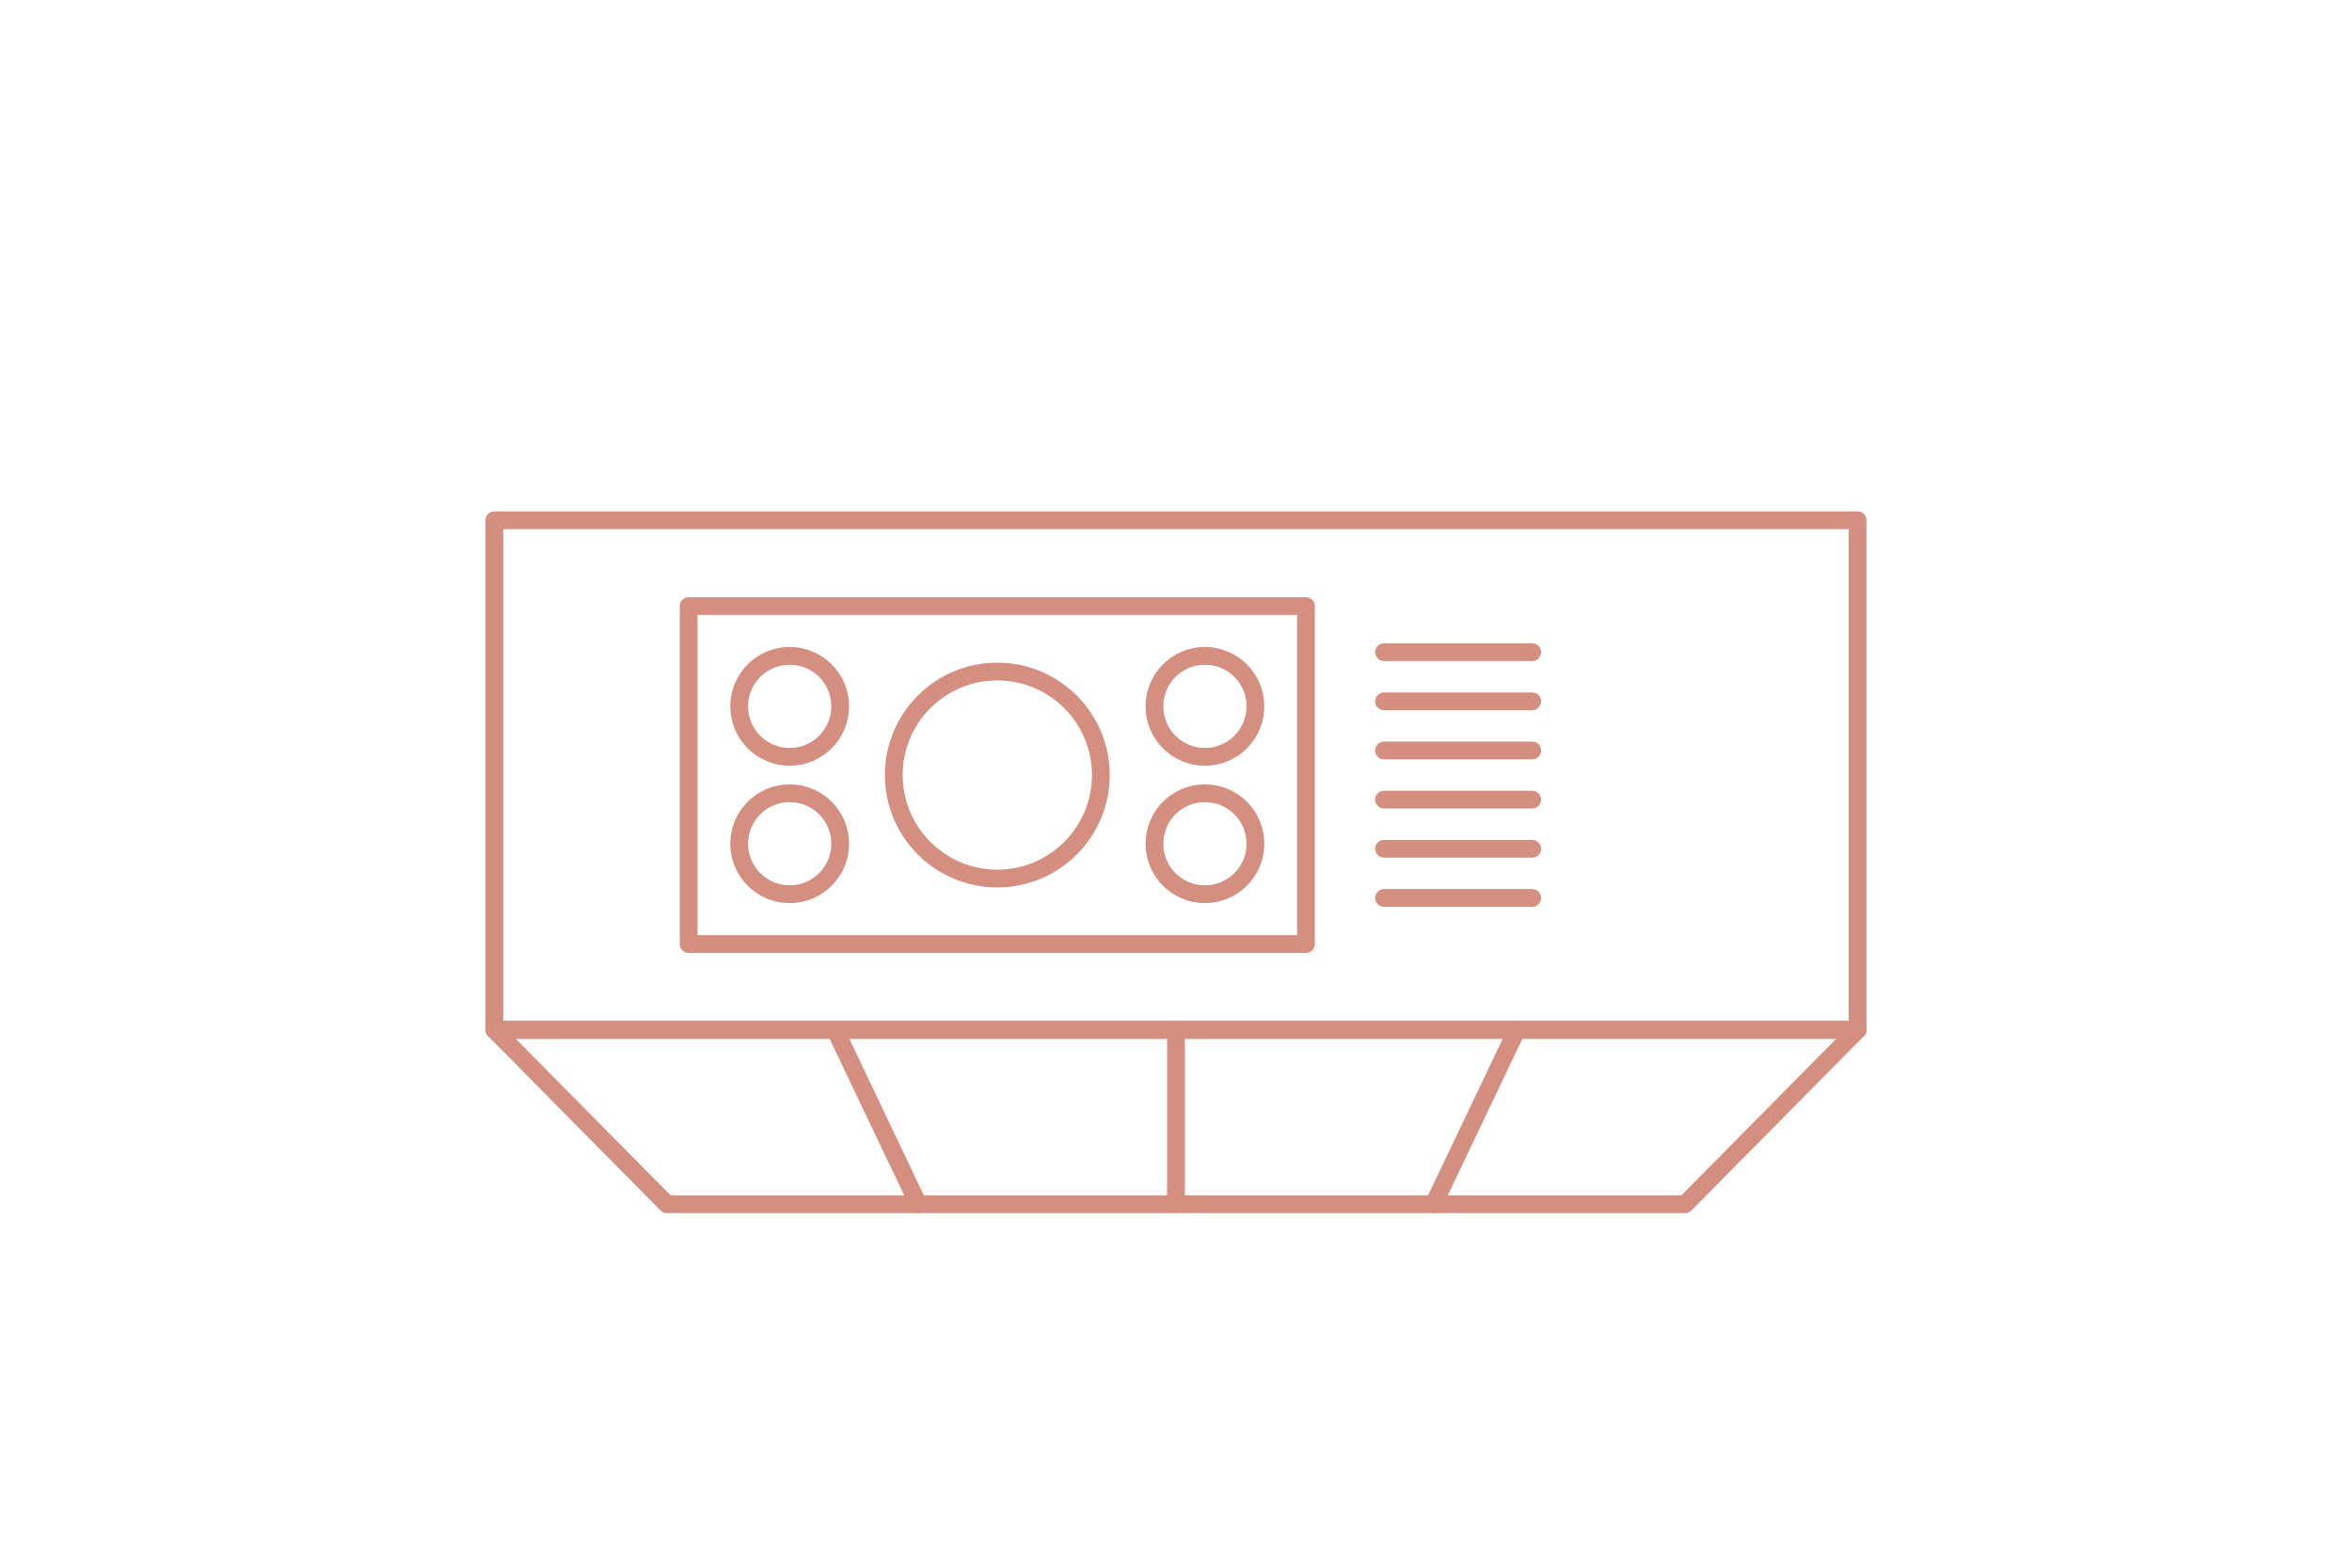 <svg id="Layer_3" data-name="Layer 3" xmlns="http://www.w3.org/2000/svg" width="150" height="100" viewBox="0 0 150 100">
  <defs>
    <style>
      .cls-1, .cls-2 {
        fill: none;
        stroke: #d48f80;
        stroke-linejoin: round;
        stroke-width: 1.134px;
      }

      .cls-2 {
        stroke-linecap: round;
      }
    </style>
  </defs>
  <g>
    <rect class="cls-1" x="31.53" y="33.186" width="86.94" height="32.506"/>
    <polygon class="cls-1" points="107.47 76.814 42.53 76.814 31.53 65.692 118.47 65.692 107.47 76.814"/>
    <g>
      <line class="cls-2" x1="88.269" y1="41.602" x2="97.716" y2="41.602"/>
      <line class="cls-2" x1="88.269" y1="44.737" x2="97.716" y2="44.737"/>
      <line class="cls-2" x1="88.269" y1="47.872" x2="97.716" y2="47.872"/>
      <line class="cls-2" x1="88.269" y1="51.007" x2="97.716" y2="51.007"/>
      <line class="cls-2" x1="88.269" y1="54.141" x2="97.716" y2="54.141"/>
      <line class="cls-2" x1="88.269" y1="57.276" x2="97.716" y2="57.276"/>
    </g>
    <line class="cls-2" x1="75" y1="65.692" x2="75" y2="76.814"/>
    <line class="cls-2" x1="96.735" y1="65.692" x2="91.436" y2="76.814"/>
    <line class="cls-2" x1="53.265" y1="65.692" x2="58.564" y2="76.814"/>
    <g>
      <g>
        <circle class="cls-1" cx="63.604" cy="49.439" r="6.602"/>
        <g>
          <circle class="cls-1" cx="76.845" cy="45.057" r="3.221"/>
          <circle class="cls-1" cx="76.845" cy="53.821" r="3.221"/>
        </g>
        <g>
          <circle class="cls-1" cx="50.363" cy="45.057" r="3.221"/>
          <circle class="cls-1" cx="50.363" cy="53.821" r="3.221"/>
        </g>
      </g>
      <rect class="cls-1" x="43.919" y="38.663" width="39.369" height="21.553"/>
    </g>
  </g>
</svg>
